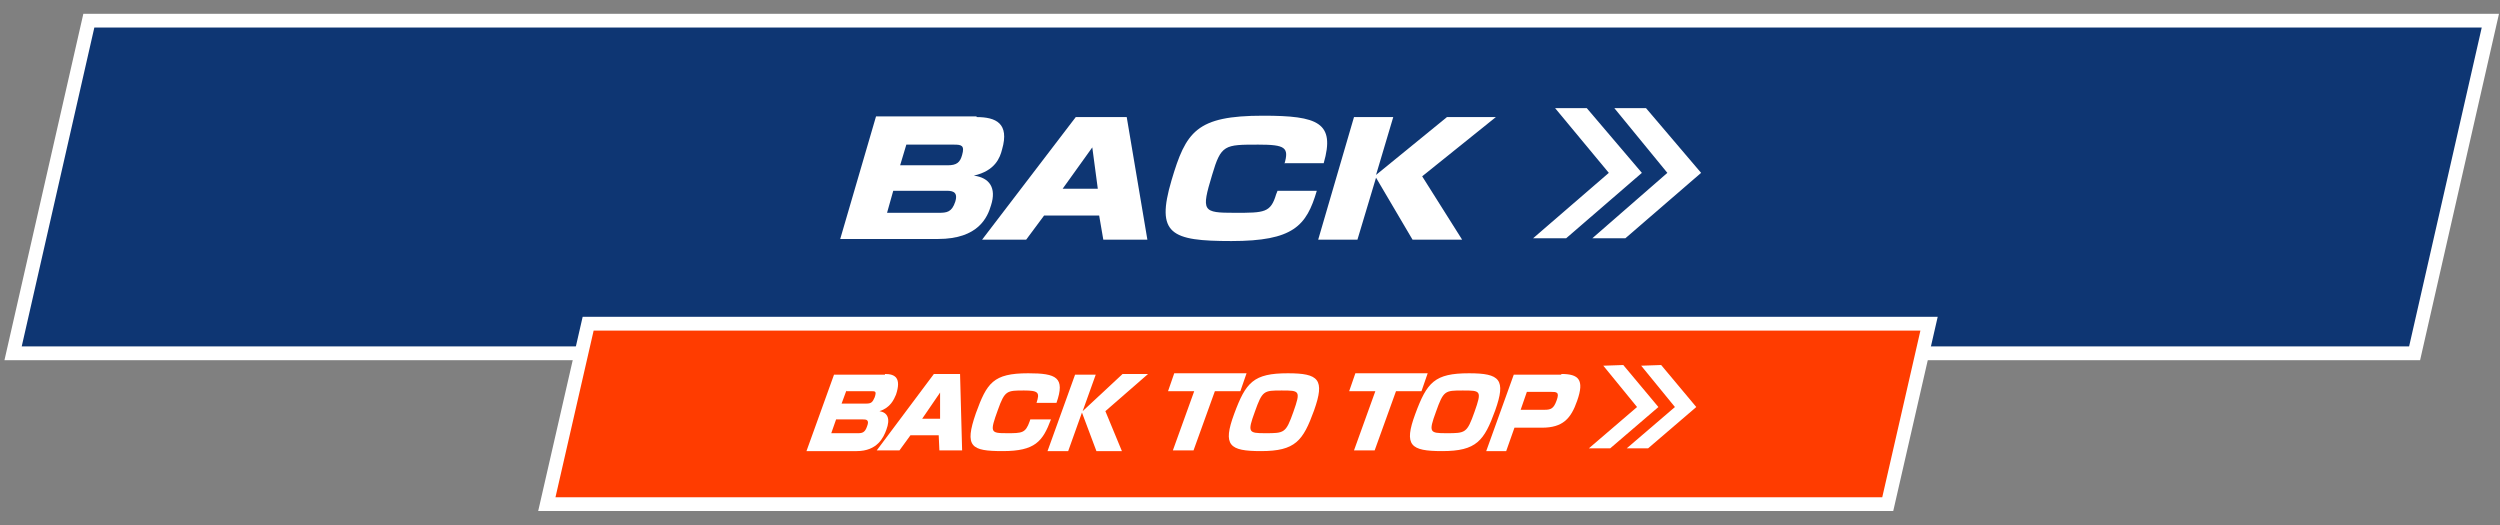 <?xml version="1.0" encoding="utf-8"?>
<!-- Generator: Adobe Illustrator 25.2.1, SVG Export Plug-In . SVG Version: 6.00 Build 0)  -->
<svg version="1.1" id="レイヤー_1" xmlns="http://www.w3.org/2000/svg" xmlns:xlink="http://www.w3.org/1999/xlink" x="0px"
	 y="0px" width="363px" height="76.3px" viewBox="0 0 363 76.3" style="enable-background:new 0 0 363 76.3;" xml:space="preserve">
<rect x="0" y="0" width="363" height="76.3" fill="#808080" stroke="none"/>
<style type="text/css">
	.st0{fill:#0E3673;stroke:#FFFFFF;stroke-width:2;stroke-miterlimit:10;}
	.st1{fill:#FFFFFF;}
	.st2{fill:#FF3C00;stroke:#FFFFFF;stroke-width:2;stroke-miterlimit:10;}
</style>
<g>
	<g>
		<g>
			<g>
			</g>
			<g>
				<g>
				</g>
				<g>
				</g>
			</g>
		</g>
		<g>
			<g>
			</g>
			<g>
				<g>
				</g>
				<g>
				</g>
			</g>
		</g>
	</g>
</g>
<polygon class="st0" points="350.6,51.3 1.9,51.3 12.9,3 361.6,3 "/>
<g>
	<g>
		<path class="st1" d="M141.8,17c2.8,0,4.8,0.9,3.7,4.7c-0.3,1.2-1,3.1-4.1,3.8c2.3,0.3,3.3,1.8,2.5,4.3c-0.5,1.7-1.8,4.9-7.7,4.9
			h-14.2l5.2-17.8H141.8z M129.7,27.7l-0.9,3.2h7.5c1.2,0,1.9-0.1,2.4-1.6c0.5-1.6-0.6-1.6-1.4-1.6H129.7z M131.6,21l-0.9,3h6.9
			c1.3,0,1.8-0.4,2.1-1.5c0.4-1.4-0.1-1.5-1.2-1.5H131.6z"/>
		<path class="st1" d="M166.6,34.8h-6.4l-0.6-3.5h-8l-2.6,3.5h-6.4L156.2,17h7.4L166.6,34.8z M154.3,27.4h5.1l-0.8-6L154.3,27.4z"/>
		<path class="st1" d="M186.5,23.8c0.7-2.4,0.1-2.8-3.8-2.8c-4.9,0-5.4,0-6.7,4.4c-1.6,5.3-1.4,5.5,3.3,5.5c4.3,0,5.2,0,6-2.7
			l0.2-0.5h5.7c-1.5,5.1-3.4,7.3-12.4,7.3c-8.8,0-11-1-8.7-8.8c2.1-7.1,3.6-9.4,13.3-9.4c8,0,10.5,1,8.8,6.9H186.5z"/>
		<path class="st1" d="M210.1,17h7.1l-10.7,8.6l5.8,9.2h-7.2l-5.3-9l-2.7,9h-5.7l5.2-17.8h5.7l-2.5,8.4L210.1,17z"/>
	</g>
	<g>
		<g>
			<polygon class="st1" points="236,34.6 247,25.1 239,15.7 234.4,15.7 242.1,25.1 231.2,34.6 			"/>
		</g>
		<g>
			<polygon class="st1" points="227.4,34.6 238.4,25.1 230.4,15.7 225.8,15.7 233.6,25.1 222.6,34.6 			"/>
		</g>
	</g>
</g>
<polygon class="st2" points="274.1,73.2 79.4,73.2 85.4,47 280.1,47 "/>
<g>
	<g>
		<path class="st1" d="M128.5,54.3c1.5,0,2.4,0.6,1.6,3c-0.3,0.7-0.8,1.9-2.4,2.4c1.2,0.2,1.6,1.1,1,2.7c-0.4,1.1-1.3,3.1-4.3,3.1
			h-7.3l4-11.1H128.5z M121.4,60.9l-0.7,2h3.9c0.6,0,1-0.1,1.3-1c0.4-1-0.2-1-0.6-1H121.4z M122.9,56.7l-0.7,1.9h3.6
			c0.7,0,0.9-0.2,1.2-0.9c0.3-0.9,0.1-0.9-0.5-0.9H122.9z"/>
		<path class="st1" d="M139.7,65.4h-3.3l-0.1-2.2h-4.1l-1.6,2.2h-3.3l8.3-11.1h3.8L139.7,65.4z M133.9,60.8h2.6l0-3.8L133.9,60.8z"
			/>
		<path class="st1" d="M150.5,58.5c0.5-1.5,0.3-1.8-1.8-1.8c-2.5,0-2.8,0-3.8,2.8c-1.2,3.3-1.1,3.4,1.3,3.4c2.2,0,2.7,0,3.3-1.7
			l0.1-0.3h3c-1.2,3.2-2.3,4.6-7,4.6c-4.6,0-5.6-0.6-3.9-5.5c1.6-4.4,2.5-5.8,7.6-5.8c4.1,0,5.4,0.6,4.1,4.3H150.5z"/>
		<path class="st1" d="M163,54.3h3.7l-6.2,5.4l2.4,5.8h-3.7l-2.1-5.6l-2,5.6h-3l4-11.1h3l-1.9,5.3L163,54.3z"/>
		<path class="st1" d="M176.4,56.8l-3.1,8.6h-3l3.1-8.6h-3.8l0.9-2.6H181l-0.9,2.6H176.4z"/>
		<path class="st1" d="M190.8,59.6c-1.6,4.4-2.7,5.9-7.7,5.9c-4.6,0-5.6-0.8-3.9-5.4c1.7-4.6,2.8-5.9,7.8-5.9
			C191.5,54.2,192.4,55.1,190.8,59.6z M182.2,59.8c-1.1,3-0.9,3.1,1.5,3.1c2.8,0,3,0,4.1-3.1c1.1-3.1,0.9-3.1-1.7-3.1
			C183.5,56.7,183.3,56.7,182.2,59.8z"/>
		<path class="st1" d="M202.7,56.8l-3.1,8.6h-3l3.1-8.6h-3.8l0.9-2.6h10.5l-0.9,2.6H202.7z"/>
		<path class="st1" d="M217.1,59.6c-1.6,4.4-2.7,5.9-7.7,5.9c-4.6,0-5.6-0.8-3.9-5.4c1.7-4.6,2.8-5.9,7.8-5.9
			C217.8,54.2,218.7,55.1,217.1,59.6z M208.5,59.8c-1.1,3-0.9,3.1,1.5,3.1c2.8,0,3,0,4.1-3.1c1.1-3.1,0.9-3.1-1.7-3.1
			C209.8,56.7,209.6,56.7,208.5,59.8z"/>
		<path class="st1" d="M226.7,54.3c2.5,0,3.4,0.8,2.3,3.9c-0.9,2.6-2.1,3.9-5.1,3.9h-4l-1.2,3.4h-2.9l4-11.1H226.7z M221.7,56.9
			l-0.9,2.6h3.5c0.9,0,1.3-0.2,1.7-1.3c0.5-1.3,0-1.3-0.8-1.3H221.7z"/>
	</g>
	<g>
		<g>
			<polygon class="st1" points="239.3,65.1 246.3,59.1 241.2,53 238.3,53.1 243.2,59.1 236.2,65.1 			"/>
		</g>
		<g>
			<polygon class="st1" points="233.8,65.1 240.8,59.1 235.7,53 232.8,53.1 237.7,59.1 230.7,65.1 			"/>
		</g>
	</g>
</g>
</svg>
